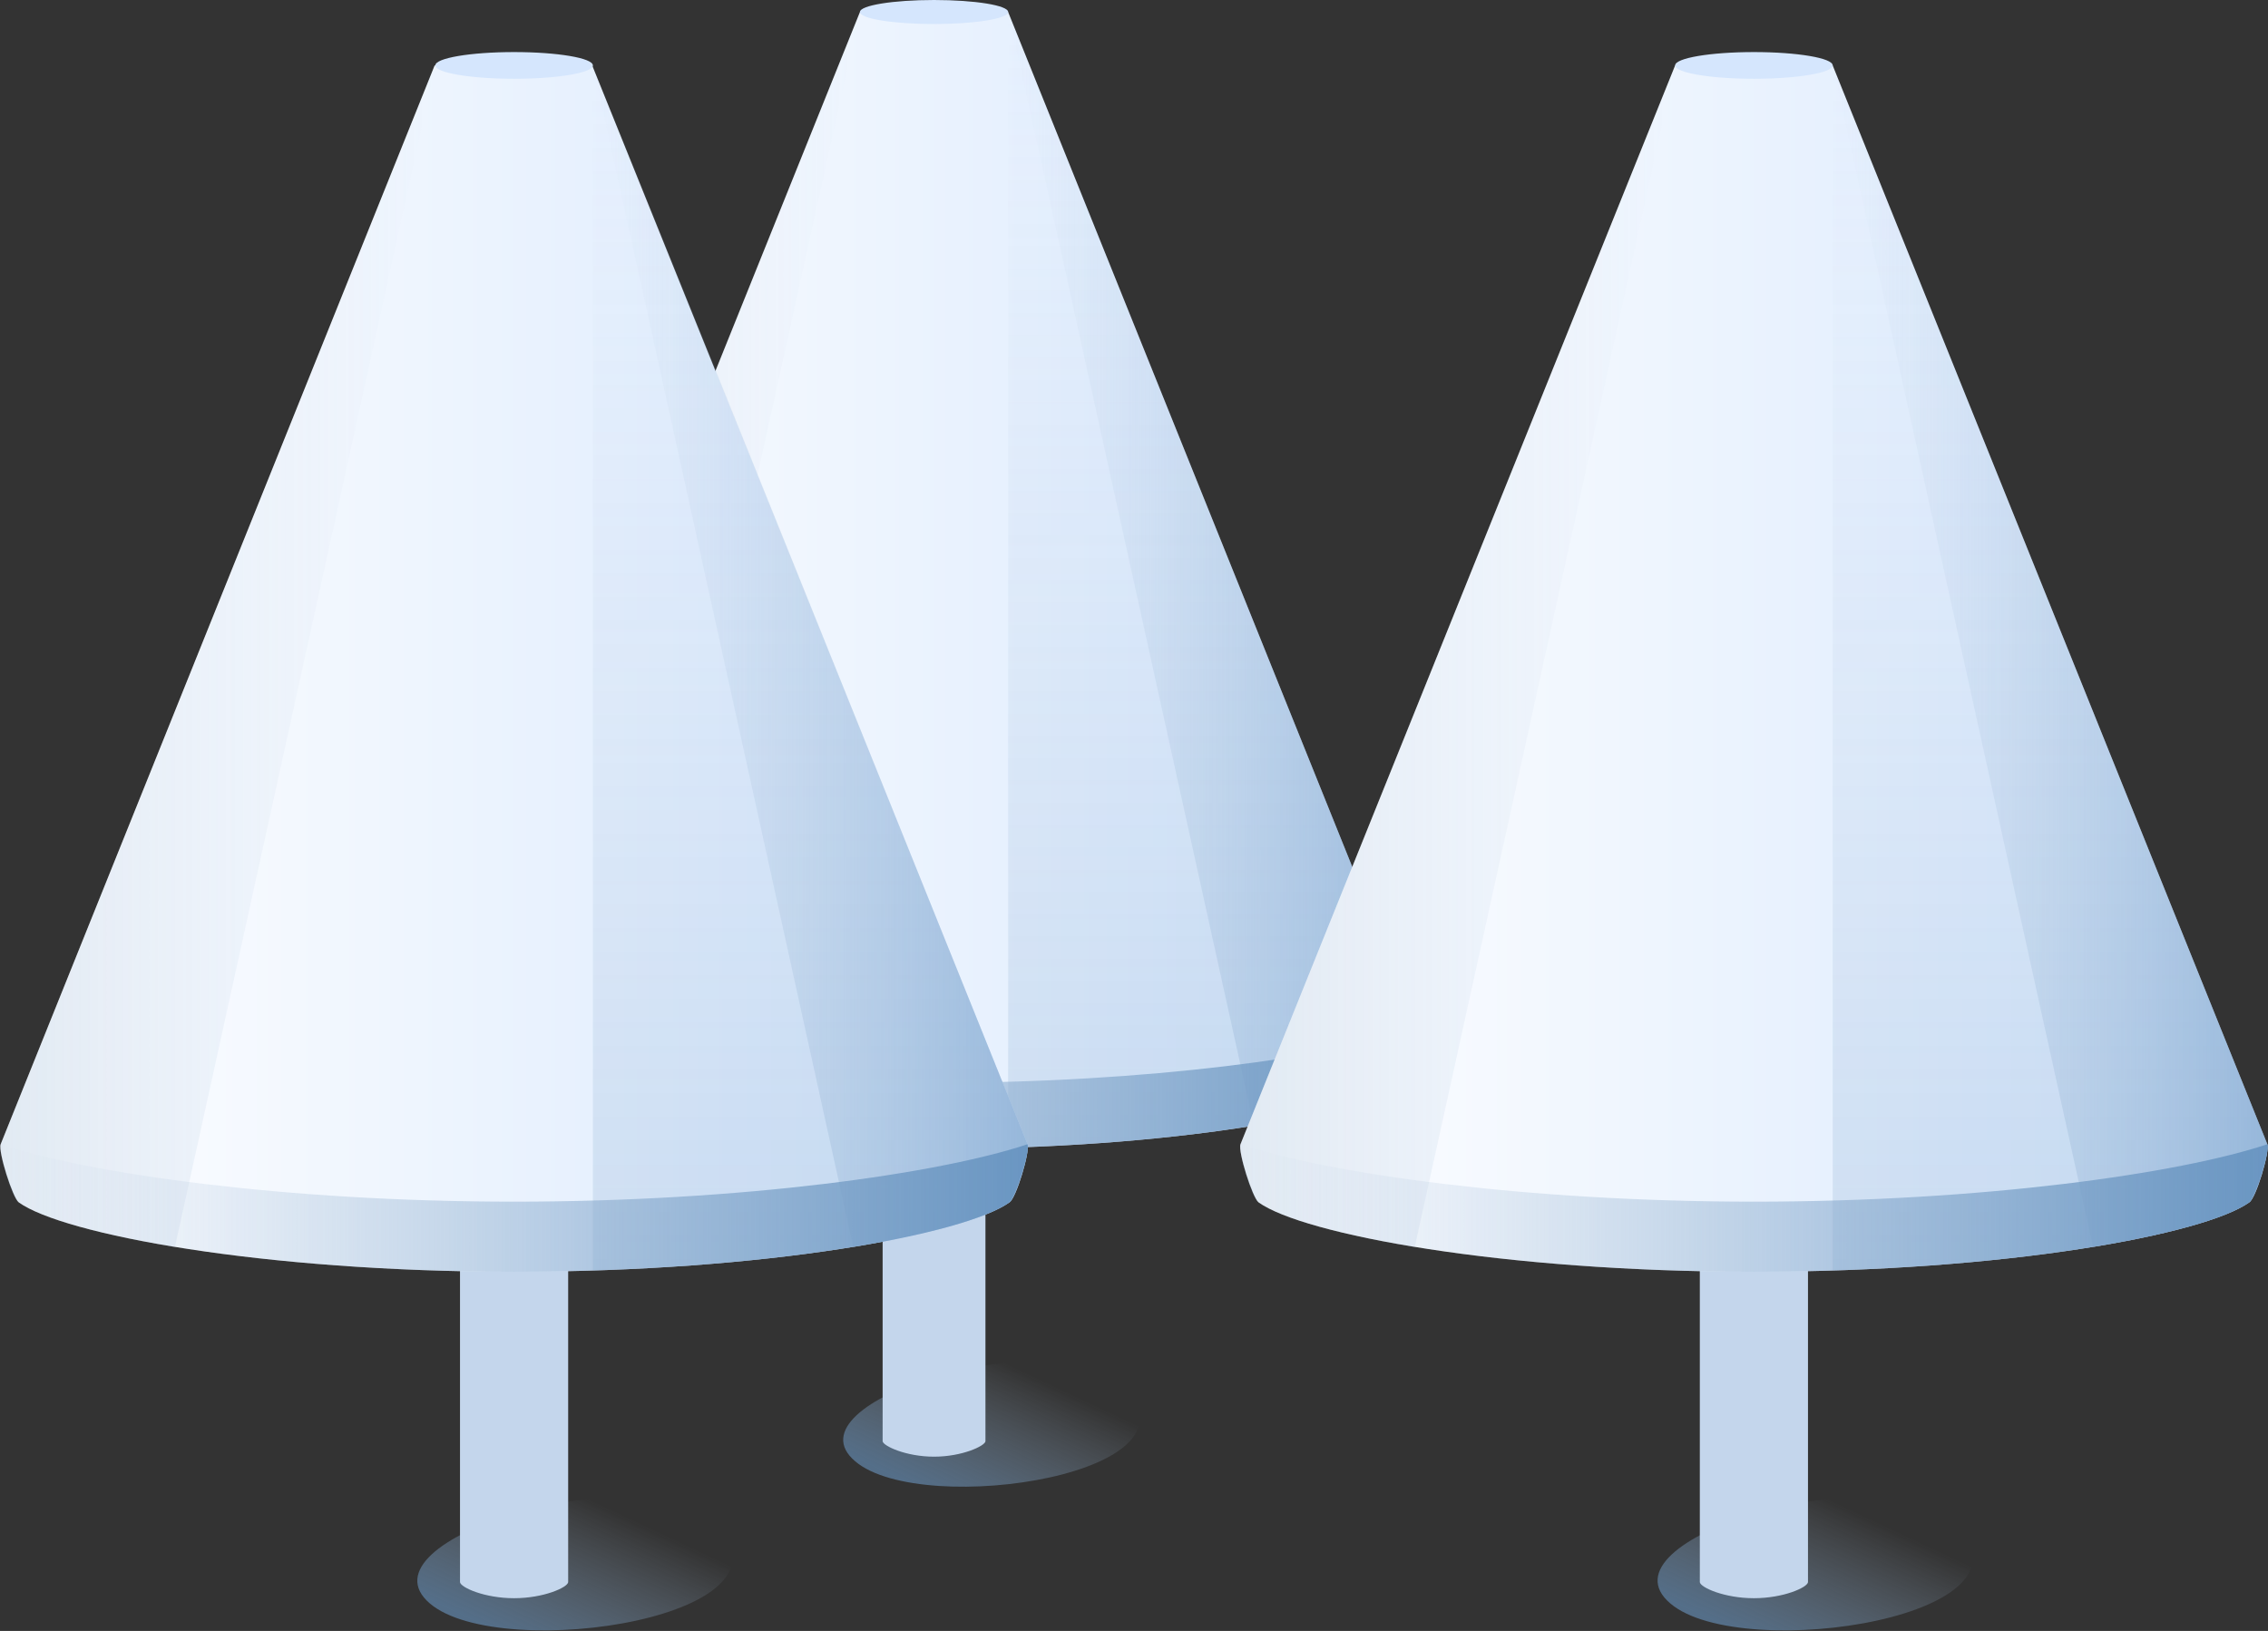 <?xml version="1.0" encoding="utf-8"?>
<!-- Generator: Adobe Illustrator 27.0.0, SVG Export Plug-In . SVG Version: 6.00 Build 0)  -->
<svg version="1.1" id="レイヤー_1" xmlns="http://www.w3.org/2000/svg" xmlns:xlink="http://www.w3.org/1999/xlink" x="0px"
	 y="0px" viewBox="0 0 339.7 244.3" style="enable-background:new 0 0 339.7 244.3;" xml:space="preserve">
<rect x="0" y="0" width="339.7" height="244.3" fill="#333333" stroke="none"/>
<style type="text/css">
	.st0{opacity:0.6;fill:url(#SVGID_1_);}
	.st1{fill:#C4D6EC;}
	.st2{fill:url(#SVGID_00000057862467586735510880000005110337272423463866_);}
	.st3{opacity:0.2;fill:url(#SVGID_00000142139856609144556890000004929696014766925727_);}
	.st4{opacity:0.2;fill:url(#SVGID_00000118364074976422064290000013767284803381897637_);}
	.st5{opacity:0.5;fill:url(#SVGID_00000008861039139077113940000000775894453475828888_);}
	.st6{fill:url(#SVGID_00000091013665722655146690000002598525196600714926_);}
	.st7{fill:#D5E6FD;}
	.st8{opacity:0.6;fill:url(#SVGID_00000147905997937660217300000010562681170379276677_);}
	.st9{fill:url(#SVGID_00000145054469835514421940000003344692714543270054_);}
	.st10{opacity:0.2;fill:url(#SVGID_00000145766739837183609280000007196239279148085942_);}
	.st11{opacity:0.2;fill:url(#SVGID_00000145742247447082732920000006315220326209938327_);}
	.st12{opacity:0.5;fill:url(#SVGID_00000008859632744328947840000018041963669319721888_);}
	.st13{fill:url(#SVGID_00000178886933434530028680000010037666771296164777_);}
	.st14{opacity:0.6;fill:url(#SVGID_00000085964513628954081030000006441464198345817755_);}
	.st15{fill:url(#SVGID_00000032624169416361584260000001674270865164500900_);}
	.st16{opacity:0.2;fill:url(#SVGID_00000014630993699319734890000012835023642622489999_);}
	.st17{opacity:0.2;fill:url(#SVGID_00000101062265994990397920000017070365032792468355_);}
	.st18{opacity:0.5;fill:url(#SVGID_00000126311719680959227930000002734403628953546939_);}
	.st19{fill:url(#SVGID_00000161614278554209845440000006471539987158280615_);}
</style>
<g>
	<g>
		<g>
			
				<linearGradient id="SVGID_1_" gradientUnits="userSpaceOnUse" x1="-3298.32" y1="-183.372" x2="-3273.927" y2="-209.973" gradientTransform="matrix(0.951 -0.135 0.681 0.955 3406.858 -43.633)">
				<stop  offset="0" style="stop-color:#6A96C2"/>
				<stop  offset="0.8" style="stop-color:#B2C6DC;stop-opacity:0"/>
			</linearGradient>
			<path class="st0" d="M128.1,218.9c10.1,8.6,54.5,1.7,39.6-11.7C157.3,198,117.4,209.9,128.1,218.9z"/>
			<path class="st1" d="M147.6,90.3v125.6c-0.1,0.7-3.5,2.3-7.7,2.3c-4.2,0-7.6-1.6-7.7-2.3h0V90.3H147.6z"/>
			
				<linearGradient id="SVGID_00000114068175278418148500000006062586533639805622_" gradientUnits="userSpaceOnUse" x1="67.392" y1="86.98" x2="212.392" y2="86.98">
				<stop  offset="0" style="stop-color:#FFFFFF"/>
				<stop  offset="1" style="stop-color:#D5E6FD"/>
			</linearGradient>
			<path style="fill:url(#SVGID_00000114068175278418148500000006062586533639805622_);" d="M212.3,154.1c0.4,1-1.6,7.6-2.5,8.2
				c-6.3,4.6-34.3,9.8-69.9,9.8c-35.7,0-63.6-5.2-69.9-9.8c-0.9-0.6-2.9-7.2-2.5-8.2l0,0L128.8,1.8H151L212.3,154.1L212.3,154.1z"/>
			
				<linearGradient id="SVGID_00000120522643714775604950000010455525401194416827_" gradientUnits="userSpaceOnUse" x1="2425.682" y1="85.234" x2="2487.056" y2="85.234" gradientTransform="matrix(-1 0 0 1 2554.448 0)">
				<stop  offset="0" style="stop-color:#B2C6DC;stop-opacity:0"/>
				<stop  offset="1" style="stop-color:#6A96C2"/>
			</linearGradient>
			<path style="opacity:0.2;fill:url(#SVGID_00000120522643714775604950000010455525401194416827_);" d="M67.4,154.1
				c-0.4,1,1.6,7.6,2.5,8.2c3,2.2,10.8,4.5,22,6.3L128.8,1.8L67.4,154.1L67.4,154.1z"/>
			
				<linearGradient id="SVGID_00000160148646140342446770000017115982896784441775_" gradientUnits="userSpaceOnUse" x1="181.704" y1="171.941" x2="181.704" y2="1.847">
				<stop  offset="0" style="stop-color:#6A96C2"/>
				<stop  offset="1" style="stop-color:#B2C6DC;stop-opacity:0"/>
			</linearGradient>
			<path style="opacity:0.2;fill:url(#SVGID_00000160148646140342446770000017115982896784441775_);" d="M212.3,154.1
				c0.4,1-1.6,7.6-2.5,8.2c-5.6,4.1-28.6,8.7-58.8,9.6l0-170.1L212.3,154.1L212.3,154.1z"/>
			
				<linearGradient id="SVGID_00000068666762669732739790000002323944530918651561_" gradientUnits="userSpaceOnUse" x1="151.018" y1="85.234" x2="212.392" y2="85.234">
				<stop  offset="0" style="stop-color:#B2C6DC;stop-opacity:0"/>
				<stop  offset="1" style="stop-color:#6A96C2"/>
			</linearGradient>
			<path style="opacity:0.5;fill:url(#SVGID_00000068666762669732739790000002323944530918651561_);" d="M212.3,154.1
				c0.4,1-1.6,7.6-2.5,8.2c-3,2.2-10.8,4.5-22,6.3L151,1.8L212.3,154.1L212.3,154.1z"/>
			<g>
				
					<linearGradient id="SVGID_00000130648628538774182150000004764752495224802956_" gradientUnits="userSpaceOnUse" x1="67.392" y1="163.098" x2="212.392" y2="163.098">
					<stop  offset="0" style="stop-color:#B2C6DC;stop-opacity:0"/>
					<stop  offset="1" style="stop-color:#6A96C2"/>
				</linearGradient>
				<path style="fill:url(#SVGID_00000130648628538774182150000004764752495224802956_);" d="M67.4,154.1L67.4,154.1
					c-0.4,1,1.6,7.6,2.5,8.2c6.3,4.6,34.3,9.8,69.9,9.8c35.7,0,63.6-5.2,69.9-9.8c0.9-0.6,2.9-7.2,2.5-8.2l0,0l0,0
					c-12.4,4.2-40.2,8.1-72.4,8.1S79.9,158.3,67.4,154.1z"/>
			</g>
			<ellipse class="st7" cx="139.9" cy="1.8" rx="11.1" ry="1.8"/>
		</g>
	</g>
	<g>
		<g>
			
				<linearGradient id="SVGID_00000160912759634505239860000014907483086334832009_" gradientUnits="userSpaceOnUse" x1="-3372.92" y1="-171.091" x2="-3347.028" y2="-199.327" gradientTransform="matrix(0.951 -0.135 0.681 0.955 3406.858 -43.633)">
				<stop  offset="0" style="stop-color:#6A96C2"/>
				<stop  offset="0.8" style="stop-color:#B2C6DC;stop-opacity:0"/>
			</linearGradient>
			<path style="opacity:0.6;fill:url(#SVGID_00000160912759634505239860000014907483086334832009_);" d="M64.4,240.2
				c10.7,9.1,57.9,1.8,42.1-12.4C95.5,218,53.1,230.6,64.4,240.2z"/>
			<path class="st1" d="M85.1,103.7V237c-0.1,0.8-3.7,2.4-8.1,2.4c-4.4,0-8-1.6-8.1-2.4h0V103.7H85.1z"/>
			
				<linearGradient id="SVGID_00000119820096893071964830000011893268153752353168_" gradientUnits="userSpaceOnUse" x1="1.309224e-05" y1="100.151" x2="153.912" y2="100.151">
				<stop  offset="0" style="stop-color:#FFFFFF"/>
				<stop  offset="1" style="stop-color:#D5E6FD"/>
			</linearGradient>
			<path style="fill:url(#SVGID_00000119820096893071964830000011893268153752353168_);" d="M153.9,171.4c0.4,1.1-1.7,8.1-2.7,8.7
				c-6.7,4.8-36.4,10.4-74.2,10.4c-37.8,0-67.5-5.6-74.2-10.4c-0.9-0.7-3.1-7.6-2.7-8.7l0,0L65.1,9.8h23.6L153.9,171.4L153.9,171.4z
				"/>
			
				<linearGradient id="SVGID_00000048484592137812726660000005009402773378510501_" gradientUnits="userSpaceOnUse" x1="2489.302" y1="98.298" x2="2554.448" y2="98.298" gradientTransform="matrix(-1 0 0 1 2554.448 0)">
				<stop  offset="0" style="stop-color:#B2C6DC;stop-opacity:0"/>
				<stop  offset="1" style="stop-color:#6A96C2"/>
			</linearGradient>
			<path style="opacity:0.2;fill:url(#SVGID_00000048484592137812726660000005009402773378510501_);" d="M0.1,171.4
				c-0.4,1.1,1.7,8.1,2.7,8.7c3.2,2.3,11.5,4.7,23.4,6.7l39-177L0.1,171.4L0.1,171.4z"/>
			
				<linearGradient id="SVGID_00000170960747936694164870000018381265093566763962_" gradientUnits="userSpaceOnUse" x1="121.337" y1="190.334" x2="121.337" y2="9.786">
				<stop  offset="0" style="stop-color:#6A96C2"/>
				<stop  offset="1" style="stop-color:#B2C6DC;stop-opacity:0"/>
			</linearGradient>
			<path style="opacity:0.2;fill:url(#SVGID_00000170960747936694164870000018381265093566763962_);" d="M153.9,171.4
				c0.4,1.1-1.7,8.1-2.7,8.7c-6,4.3-30.3,9.2-62.4,10.2l0-180.5L153.9,171.4L153.9,171.4z"/>
			
				<linearGradient id="SVGID_00000003791318505277520670000001515676459892110750_" gradientUnits="userSpaceOnUse" x1="88.766" y1="98.298" x2="153.912" y2="98.298">
				<stop  offset="0" style="stop-color:#B2C6DC;stop-opacity:0"/>
				<stop  offset="1" style="stop-color:#6A96C2"/>
			</linearGradient>
			<path style="opacity:0.5;fill:url(#SVGID_00000003791318505277520670000001515676459892110750_);" d="M153.9,171.4
				c0.4,1.1-1.7,8.1-2.7,8.7c-3.2,2.3-11.5,4.7-23.4,6.7l-39-177L153.9,171.4L153.9,171.4z"/>
			<g>
				
					<linearGradient id="SVGID_00000005265936458992038280000013570555429670555265_" gradientUnits="userSpaceOnUse" x1="-1.818989e-12" y1="180.947" x2="153.912" y2="180.947">
					<stop  offset="0" style="stop-color:#B2C6DC;stop-opacity:0"/>
					<stop  offset="1" style="stop-color:#6A96C2"/>
				</linearGradient>
				<path style="fill:url(#SVGID_00000005265936458992038280000013570555429670555265_);" d="M0.1,171.4L0.1,171.4
					c-0.4,1.1,1.7,8.1,2.7,8.7c6.7,4.8,36.4,10.4,74.2,10.4c37.8,0,67.5-5.6,74.2-10.4c0.9-0.7,3.1-7.6,2.7-8.7l0,0l0,0
					c-13.2,4.4-42.6,8.6-76.9,8.6S13.2,175.8,0.1,171.4z"/>
			</g>
			<ellipse class="st7" cx="77" cy="9.8" rx="11.8" ry="2"/>
		</g>
	</g>
	<g>
		<g>
			
				<linearGradient id="SVGID_00000151516995251386566360000000472541352063109025_" gradientUnits="userSpaceOnUse" x1="-3195.576" y1="-145.947" x2="-3169.684" y2="-174.183" gradientTransform="matrix(0.951 -0.135 0.681 0.955 3406.858 -43.633)">
				<stop  offset="0" style="stop-color:#6A96C2"/>
				<stop  offset="0.8" style="stop-color:#B2C6DC;stop-opacity:0"/>
			</linearGradient>
			<path style="opacity:0.6;fill:url(#SVGID_00000151516995251386566360000000472541352063109025_);" d="M250.2,240.2
				c10.7,9.1,57.9,1.8,42.1-12.4C281.2,218,238.8,230.6,250.2,240.2z"/>
			<path class="st1" d="M270.8,103.7V237c-0.1,0.8-3.7,2.4-8.1,2.4c-4.4,0-8-1.6-8.1-2.4h0V103.7H270.8z"/>
			
				<linearGradient id="SVGID_00000065757953583746394390000003663312529943857027_" gradientUnits="userSpaceOnUse" x1="185.742" y1="100.151" x2="339.653" y2="100.151">
				<stop  offset="0" style="stop-color:#FFFFFF"/>
				<stop  offset="1" style="stop-color:#D5E6FD"/>
			</linearGradient>
			<path style="fill:url(#SVGID_00000065757953583746394390000003663312529943857027_);" d="M339.6,171.4c0.4,1.1-1.7,8.1-2.7,8.7
				c-6.7,4.8-36.4,10.4-74.2,10.4c-37.8,0-67.5-5.6-74.2-10.4c-0.9-0.7-3.1-7.6-2.7-8.7v0L250.9,9.8h23.6L339.6,171.4L339.6,171.4z"
				/>
			
				<linearGradient id="SVGID_00000070085206807317520690000010685700050539064250_" gradientUnits="userSpaceOnUse" x1="2303.561" y1="98.298" x2="2368.707" y2="98.298" gradientTransform="matrix(-1 0 0 1 2554.448 0)">
				<stop  offset="0" style="stop-color:#B2C6DC;stop-opacity:0"/>
				<stop  offset="1" style="stop-color:#6A96C2"/>
			</linearGradient>
			<path style="opacity:0.2;fill:url(#SVGID_00000070085206807317520690000010685700050539064250_);" d="M185.8,171.4
				c-0.4,1.1,1.7,8.1,2.7,8.7c3.2,2.3,11.5,4.7,23.4,6.7l39-177L185.8,171.4L185.8,171.4z"/>
			
				<linearGradient id="SVGID_00000112627703493937440990000004511330650516563645_" gradientUnits="userSpaceOnUse" x1="307.079" y1="190.334" x2="307.079" y2="9.786">
				<stop  offset="0" style="stop-color:#6A96C2"/>
				<stop  offset="1" style="stop-color:#B2C6DC;stop-opacity:0"/>
			</linearGradient>
			<path style="opacity:0.2;fill:url(#SVGID_00000112627703493937440990000004511330650516563645_);" d="M339.6,171.4
				c0.4,1.1-1.7,8.1-2.7,8.7c-6,4.3-30.3,9.2-62.4,10.2l0-180.5L339.6,171.4L339.6,171.4z"/>
			
				<linearGradient id="SVGID_00000152244501284814989420000008164744330314675878_" gradientUnits="userSpaceOnUse" x1="274.507" y1="98.298" x2="339.653" y2="98.298">
				<stop  offset="0" style="stop-color:#B2C6DC;stop-opacity:0"/>
				<stop  offset="1" style="stop-color:#6A96C2"/>
			</linearGradient>
			<path style="opacity:0.5;fill:url(#SVGID_00000152244501284814989420000008164744330314675878_);" d="M339.6,171.4
				c0.4,1.1-1.7,8.1-2.7,8.7c-3.2,2.3-11.5,4.7-23.4,6.7l-39-177L339.6,171.4L339.6,171.4z"/>
			<g>
				
					<linearGradient id="SVGID_00000149375538618912375390000016832686344952416927_" gradientUnits="userSpaceOnUse" x1="185.742" y1="180.947" x2="339.653" y2="180.947">
					<stop  offset="0" style="stop-color:#B2C6DC;stop-opacity:0"/>
					<stop  offset="1" style="stop-color:#6A96C2"/>
				</linearGradient>
				<path style="fill:url(#SVGID_00000149375538618912375390000016832686344952416927_);" d="M185.8,171.4L185.8,171.4
					c-0.4,1.1,1.7,8.1,2.7,8.7c6.7,4.8,36.4,10.4,74.2,10.4c37.8,0,67.5-5.6,74.2-10.4c0.9-0.7,3.1-7.6,2.7-8.7l0,0l0,0
					c-13.2,4.4-42.6,8.6-76.9,8.6S199,175.8,185.8,171.4z"/>
			</g>
			<ellipse class="st7" cx="262.7" cy="9.8" rx="11.8" ry="2"/>
		</g>
	</g>
</g>
</svg>
